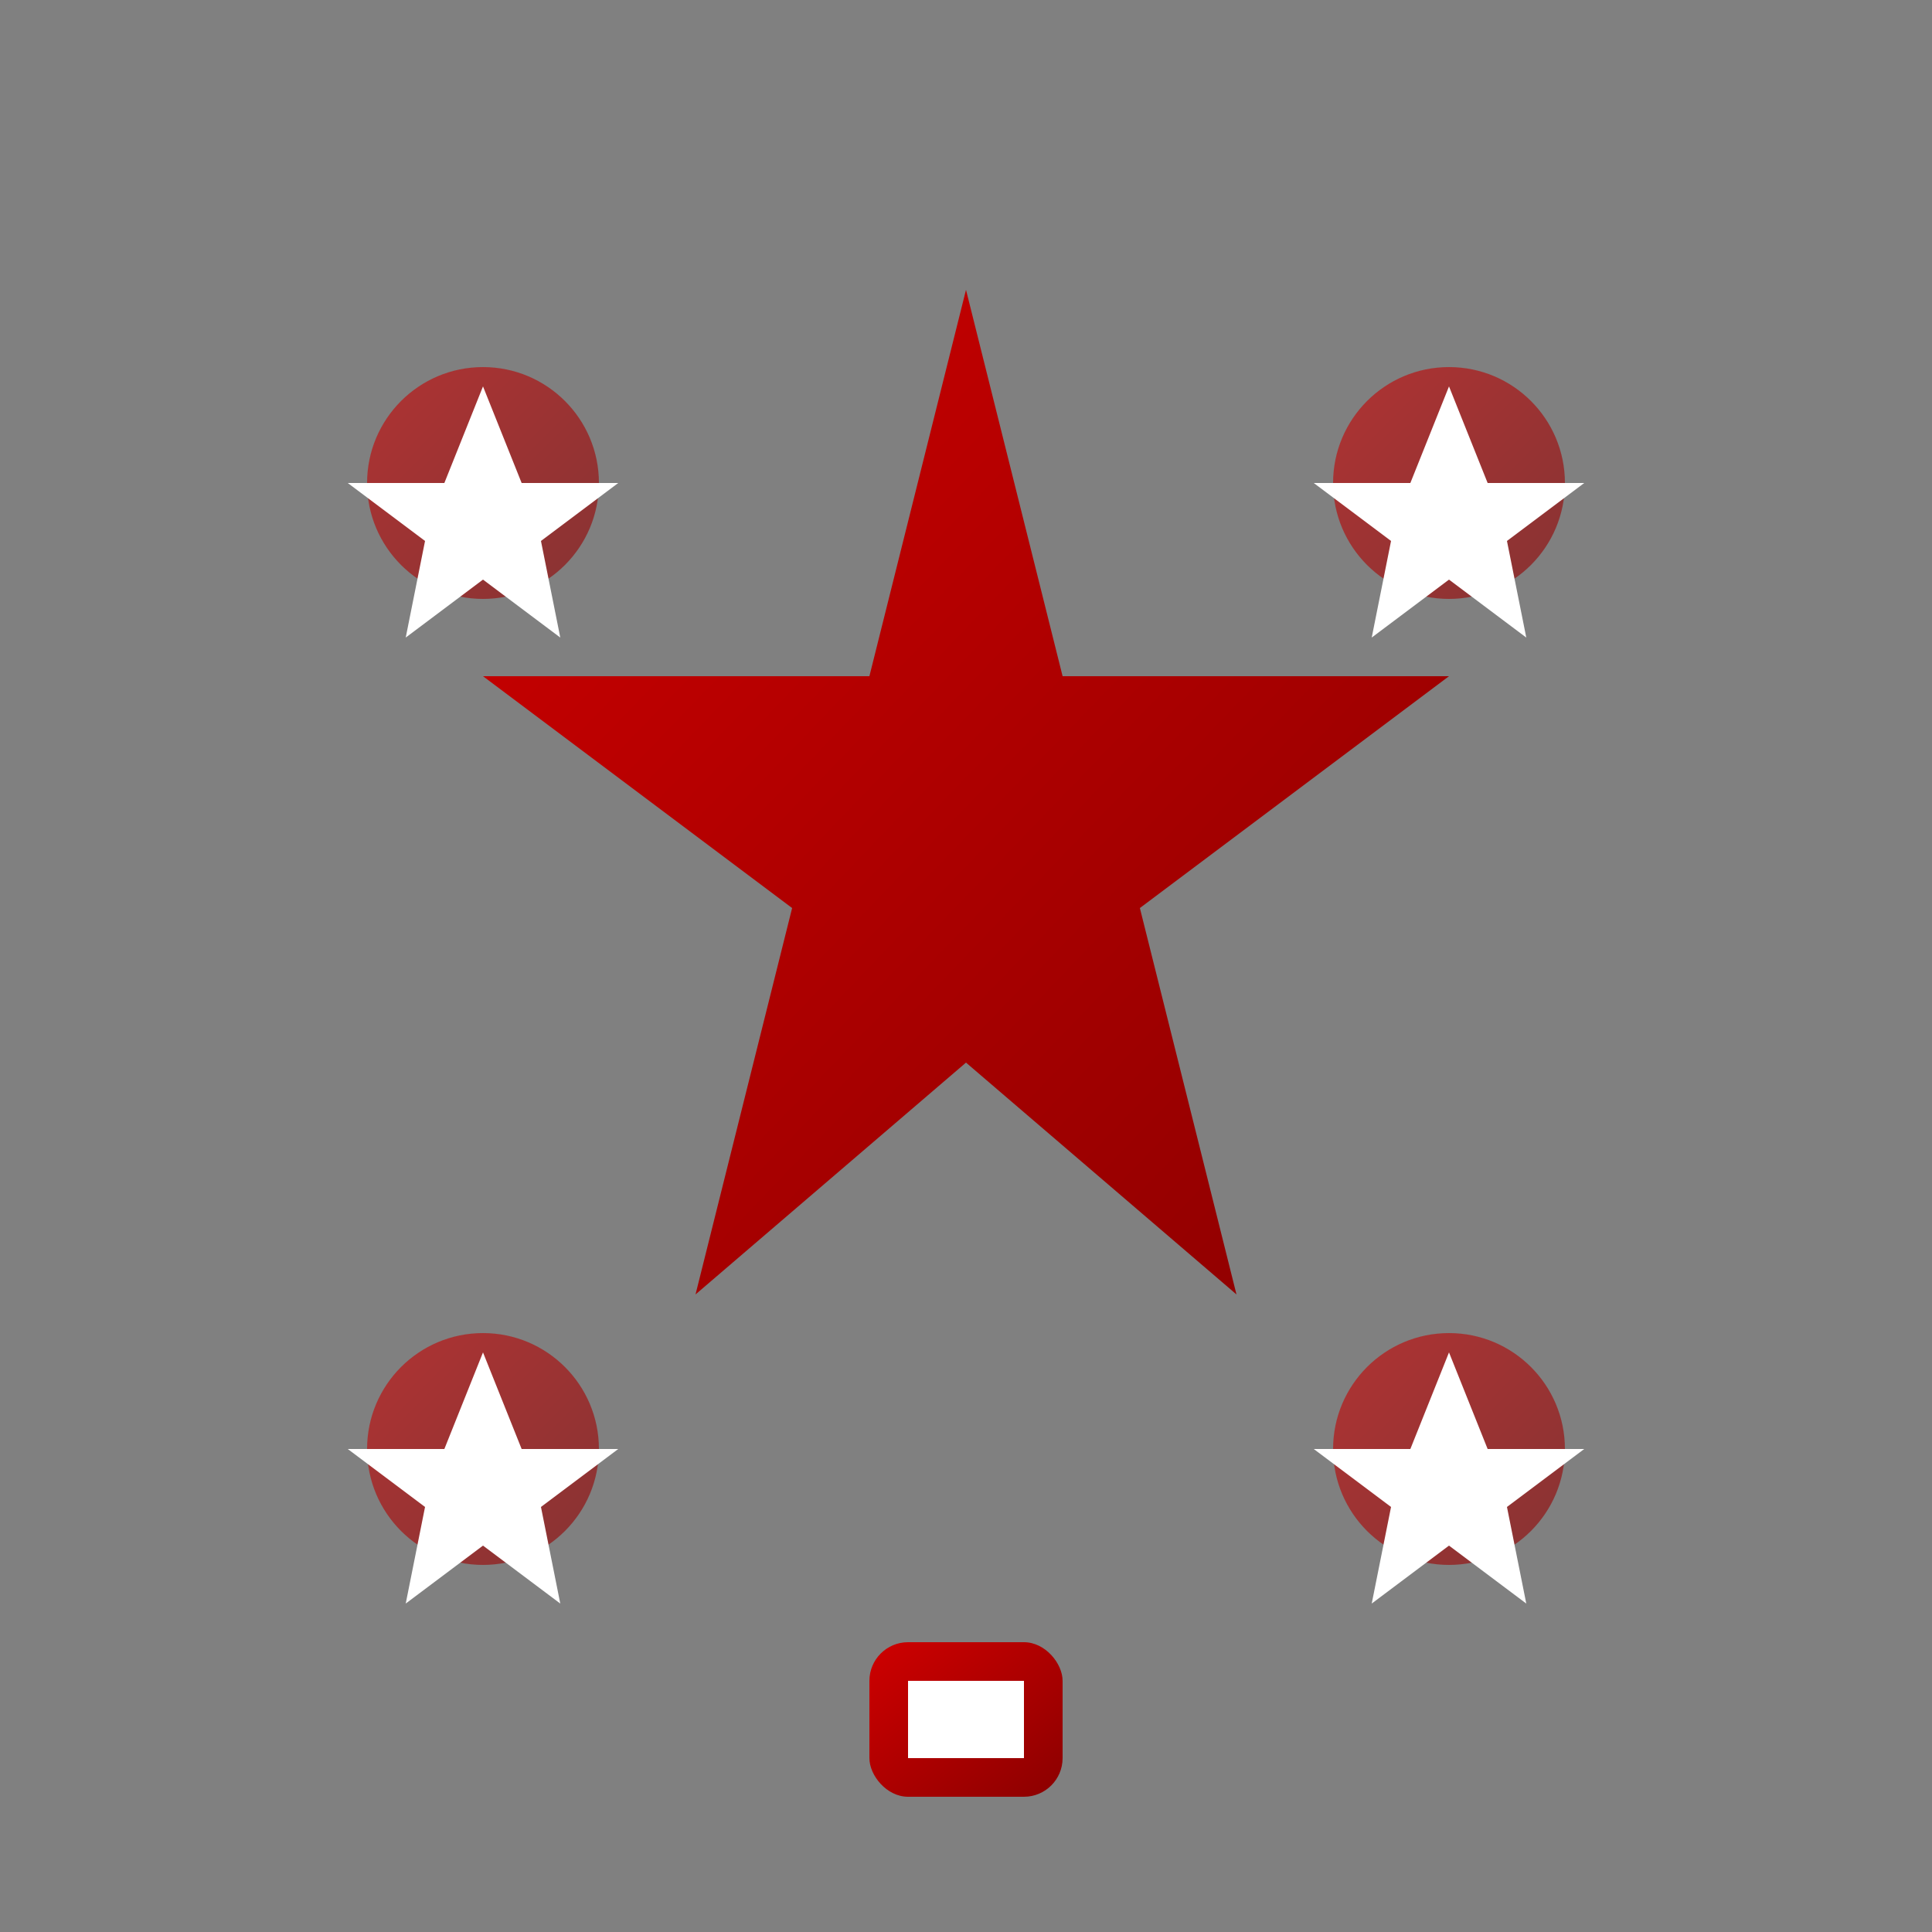 <svg xmlns="http://www.w3.org/2000/svg" viewBox="0 0 100 100" width="100" height="100">
  <rect x="0" y="0" width="100" height="100" fill="#808080" stroke="none"/>
  <defs>
    <linearGradient id="ratingGrad" x1="0%" y1="0%" x2="100%" y2="100%">
      <stop offset="0%" style="stop-color:#cf0000;stop-opacity:1" />
      <stop offset="100%" style="stop-color:#8b0000;stop-opacity:1" />
    </linearGradient>
  </defs>
  
  <polygon points="50,15 55,35 75,35 59,47 64,67 50,55 36,67 41,47 25,35 45,35" fill="url(#ratingGrad)"/>
  
  <circle cx="25" cy="25" r="6" fill="url(#ratingGrad)" opacity="0.6"/>
  <polygon points="25,20 27,25 32,25 28,28 29,33 25,30 21,33 22,28 18,25 23,25" fill="white"/>
  
  <circle cx="75" cy="25" r="6" fill="url(#ratingGrad)" opacity="0.6"/>
  <polygon points="75,20 77,25 82,25 78,28 79,33 75,30 71,33 72,28 68,25 73,25" fill="white"/>
  
  <circle cx="25" cy="75" r="6" fill="url(#ratingGrad)" opacity="0.6"/>
  <polygon points="25,70 27,75 32,75 28,78 29,83 25,80 21,83 22,78 18,75 23,75" fill="white"/>
  
  <circle cx="75" cy="75" r="6" fill="url(#ratingGrad)" opacity="0.6"/>
  <polygon points="75,70 77,75 82,75 78,78 79,83 75,80 71,83 72,78 68,75 73,75" fill="white"/>
  
  <rect x="45" y="85" width="10" height="8" rx="2" fill="url(#ratingGrad)"/>
  <rect x="47" y="87" width="6" height="2" fill="white"/>
  <rect x="47" y="89" width="6" height="2" fill="white"/>
</svg>
